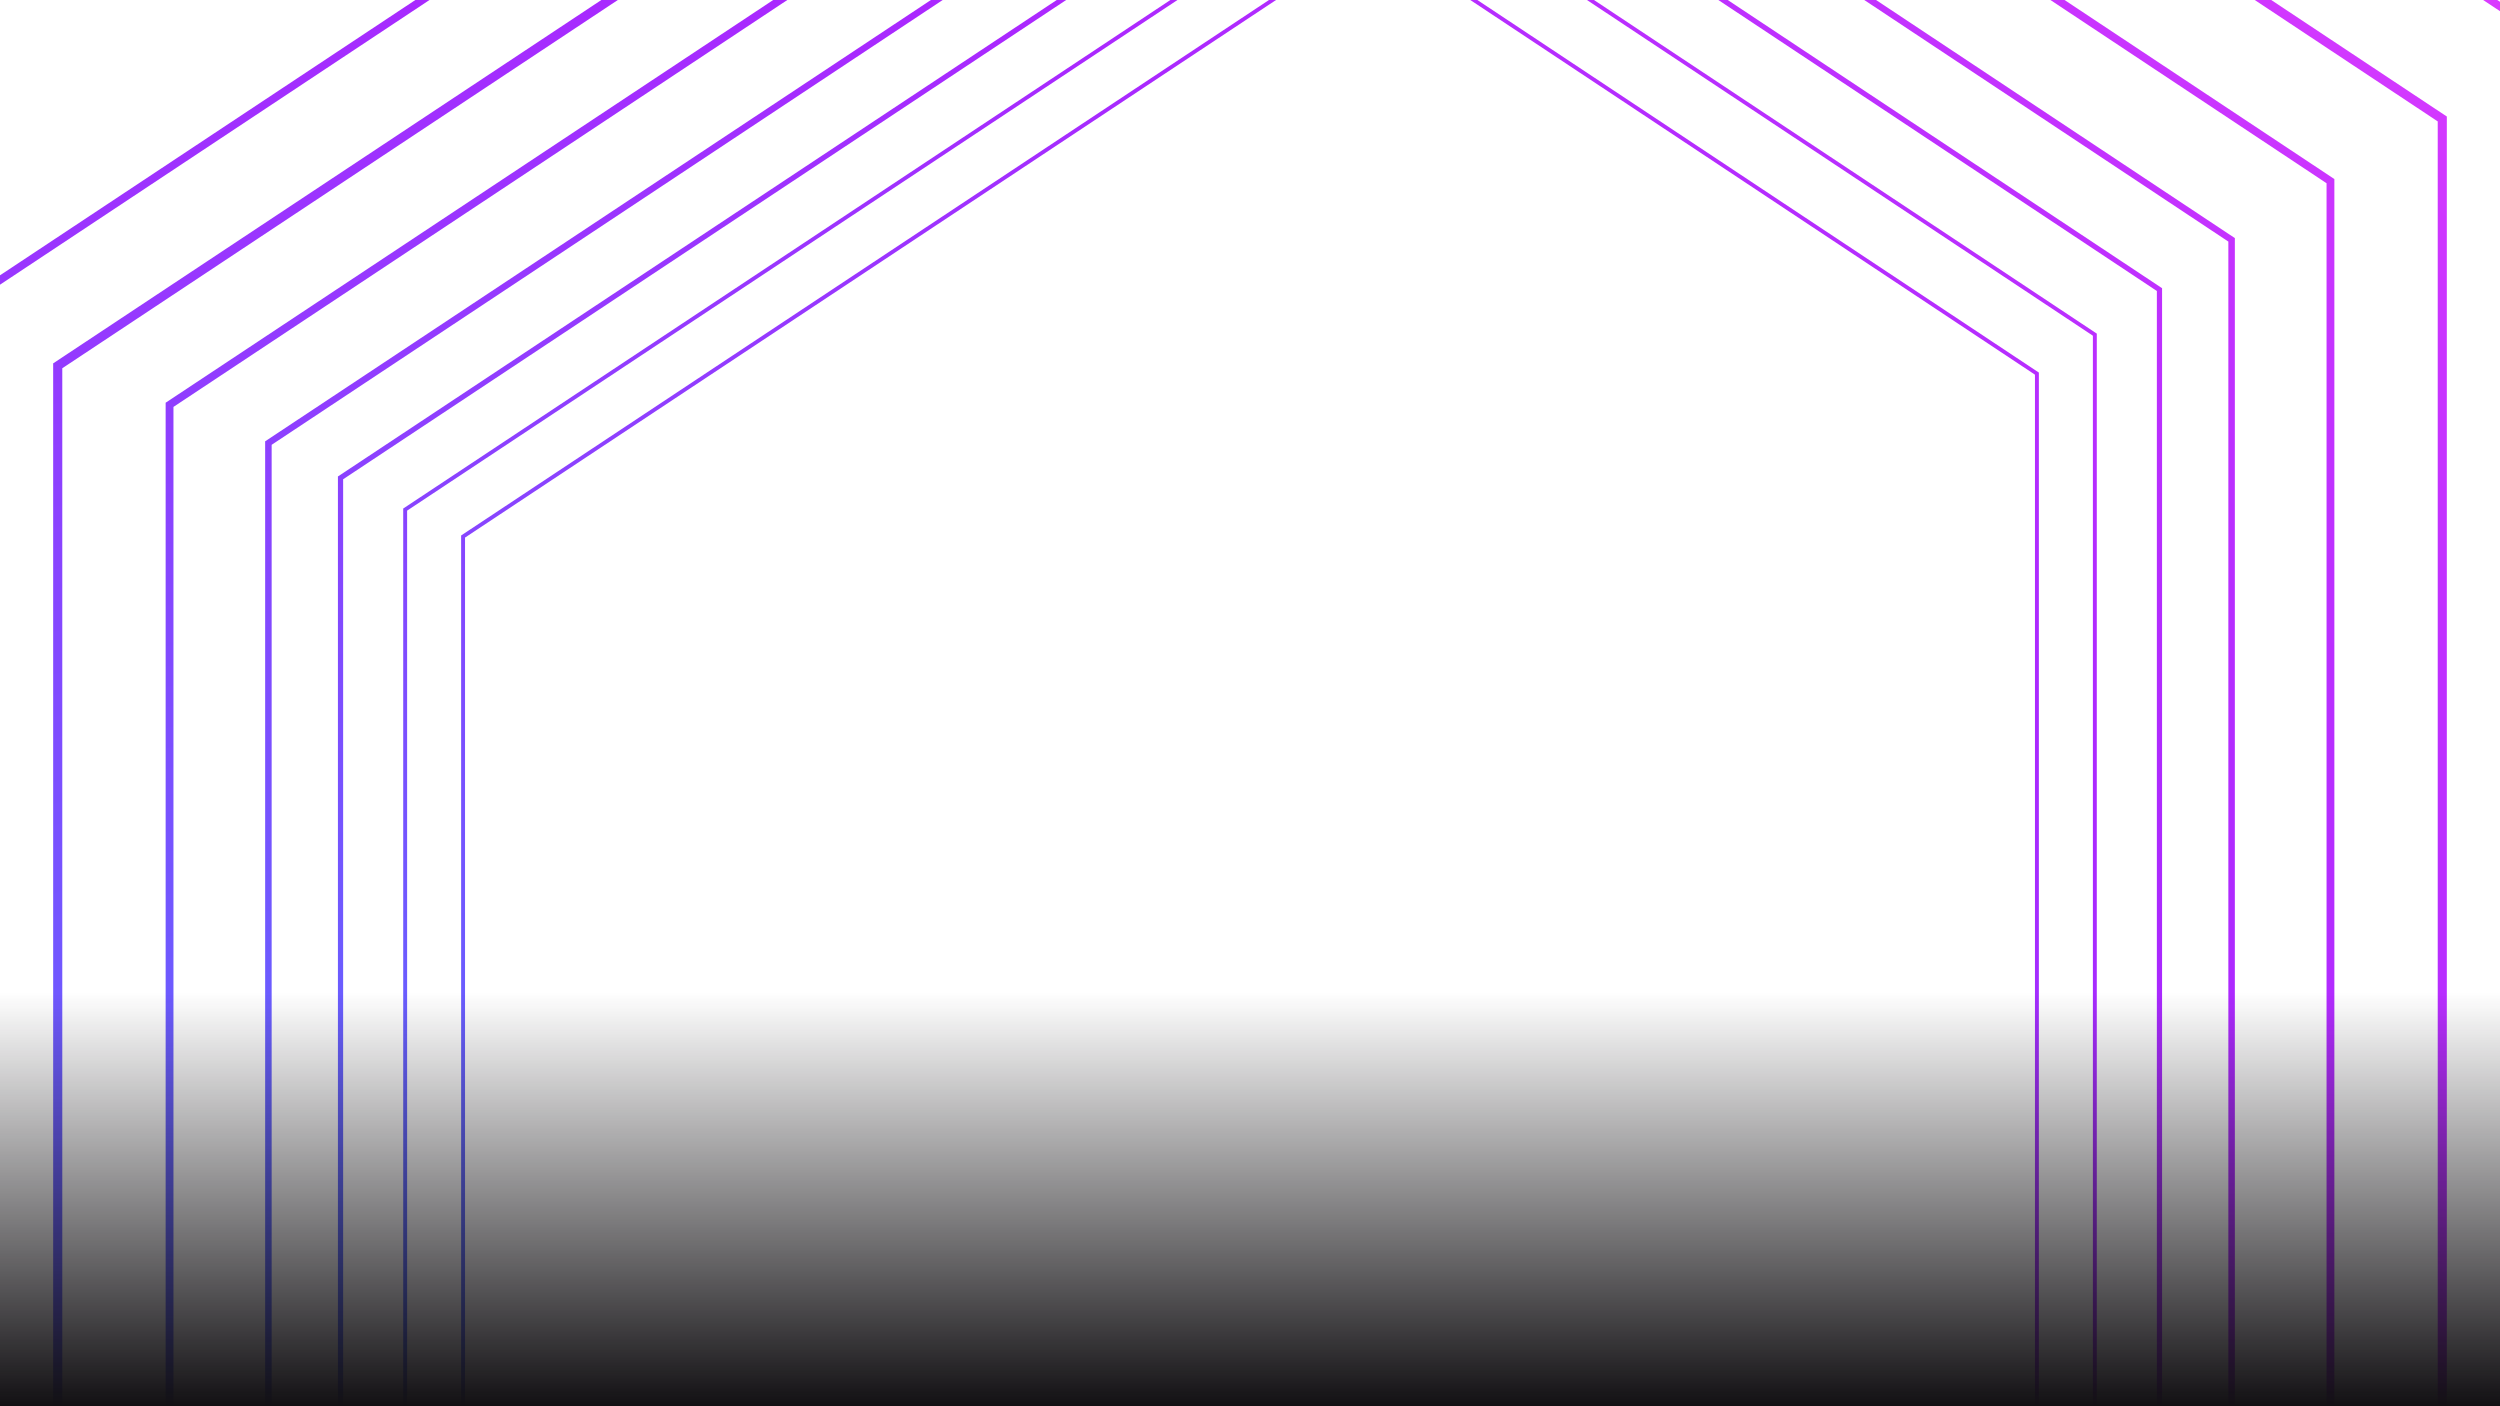   <svg width="1920" height="1080" viewBox="0 0 1920 1080" fill="none" xmlns="http://www.w3.org/2000/svg">
<g clip-path="url(#clip0_1124_40602)">
<path d="M1118.83 -530.18L-57.445 249.521V1073.5H-51.445V252.743L1118.83 -522.98L1971.45 42.732V1073.5H1977.45V39.512L1118.83 -530.18Z" fill="url(#paint0_radial_1124_40602)"/>
<path d="M1103.37 -425.256L1879.17 89.494V1080H1872.17V93.25L1103.36 -416.857L47.831 282.822V1080H40.831V279.064L1103.37 -425.256Z" fill="url(#paint1_radial_1124_40602)"/>
<path d="M1089.93 -328.856L127.215 309.287V1080H133.215V312.508L1089.93 -321.656L1786.79 140.725V1080H1792.79V137.506L1089.93 -328.856Z" fill="url(#paint2_radial_1124_40602)"/>
<path d="M1078.04 -240.689L1716.37 182.852V1080H1711.37V185.535L1078.04 -234.689L208.632 341.611V1080H203.632V338.927L1078.04 -240.689Z" fill="url(#paint3_radial_1124_40602)"/>
<path d="M1069.36 -170.876L259.525 365.929V1080H263.525V368.076L1069.36 -166.076L1656.47 223.479V1080H1660.47V221.333L1069.36 -170.876Z" fill="url(#paint4_radial_1124_40602)"/>
<path d="M1061.59 -107.872L1610.34 256.221V1080H1607.34V257.83L1061.59 -104.272L312.664 392.161V1080H309.664V390.551L1061.59 -107.872Z" fill="url(#paint5_radial_1124_40602)"/>
<path d="M1054.62 -53.067L1565.85 286.137V1080H1562.85V287.747L1054.62 -49.468L357.145 412.86V1080H354.145V411.25L1054.62 -53.067Z" fill="url(#paint6_radial_1124_40602)"/>
<path d="M1920 1080L0 1080L2.78619e-05 762L1920 762V1080Z" fill="url(#paint7_linear_1124_40602)"/>
</g>
<defs>
<radialGradient id="paint0_radial_1124_40602" cx="0" cy="0" r="1" gradientUnits="userSpaceOnUse" gradientTransform="translate(301.751 1036.77) scale(2332.25 1760.27)">
<stop stop-color="#556EFF"/>
<stop offset="0.61" stop-color="#AA28FF"/>
<stop offset="0.935" stop-color="#DC3CFF"/>
<stop offset="1" stop-color="#E146FF"/>
</radialGradient>
<radialGradient id="paint1_radial_1124_40602" cx="0" cy="0" r="1" gradientUnits="userSpaceOnUse" gradientTransform="translate(301.751 1036.77) scale(2332.25 1760.27)">
<stop stop-color="#556EFF"/>
<stop offset="0.61" stop-color="#AA28FF"/>
<stop offset="0.935" stop-color="#DC3CFF"/>
<stop offset="1" stop-color="#E146FF"/>
</radialGradient>
<radialGradient id="paint2_radial_1124_40602" cx="0" cy="0" r="1" gradientUnits="userSpaceOnUse" gradientTransform="translate(301.751 1036.77) scale(2332.25 1760.27)">
<stop stop-color="#556EFF"/>
<stop offset="0.61" stop-color="#AA28FF"/>
<stop offset="0.935" stop-color="#DC3CFF"/>
<stop offset="1" stop-color="#E146FF"/>
</radialGradient>
<radialGradient id="paint3_radial_1124_40602" cx="0" cy="0" r="1" gradientUnits="userSpaceOnUse" gradientTransform="translate(301.751 1036.77) scale(2332.25 1760.27)">
<stop stop-color="#556EFF"/>
<stop offset="0.61" stop-color="#AA28FF"/>
<stop offset="0.935" stop-color="#DC3CFF"/>
<stop offset="1" stop-color="#E146FF"/>
</radialGradient>
<radialGradient id="paint4_radial_1124_40602" cx="0" cy="0" r="1" gradientUnits="userSpaceOnUse" gradientTransform="translate(301.751 1036.77) scale(2332.25 1760.27)">
<stop stop-color="#556EFF"/>
<stop offset="0.61" stop-color="#AA28FF"/>
<stop offset="0.935" stop-color="#DC3CFF"/>
<stop offset="1" stop-color="#E146FF"/>
</radialGradient>
<radialGradient id="paint5_radial_1124_40602" cx="0" cy="0" r="1" gradientUnits="userSpaceOnUse" gradientTransform="translate(301.751 1036.77) scale(2332.25 1760.27)">
<stop stop-color="#556EFF"/>
<stop offset="0.61" stop-color="#AA28FF"/>
<stop offset="0.935" stop-color="#DC3CFF"/>
<stop offset="1" stop-color="#E146FF"/>
</radialGradient>
<radialGradient id="paint6_radial_1124_40602" cx="0" cy="0" r="1" gradientUnits="userSpaceOnUse" gradientTransform="translate(301.751 1036.77) scale(2332.25 1760.27)">
<stop stop-color="#556EFF"/>
<stop offset="0.61" stop-color="#AA28FF"/>
<stop offset="0.935" stop-color="#DC3CFF"/>
<stop offset="1" stop-color="#E146FF"/>
</radialGradient>
<linearGradient id="paint7_linear_1124_40602" x1="960" y1="1080" x2="960" y2="762" gradientUnits="userSpaceOnUse">
<stop stop-color="#121013"/>
<stop offset="1" stop-color="#121013" stop-opacity="0"/>
</linearGradient>
<clipPath id="clip0_1124_40602">
<rect width="1920" height="1080" fill="white"/>
</clipPath>
</defs>
</svg>
